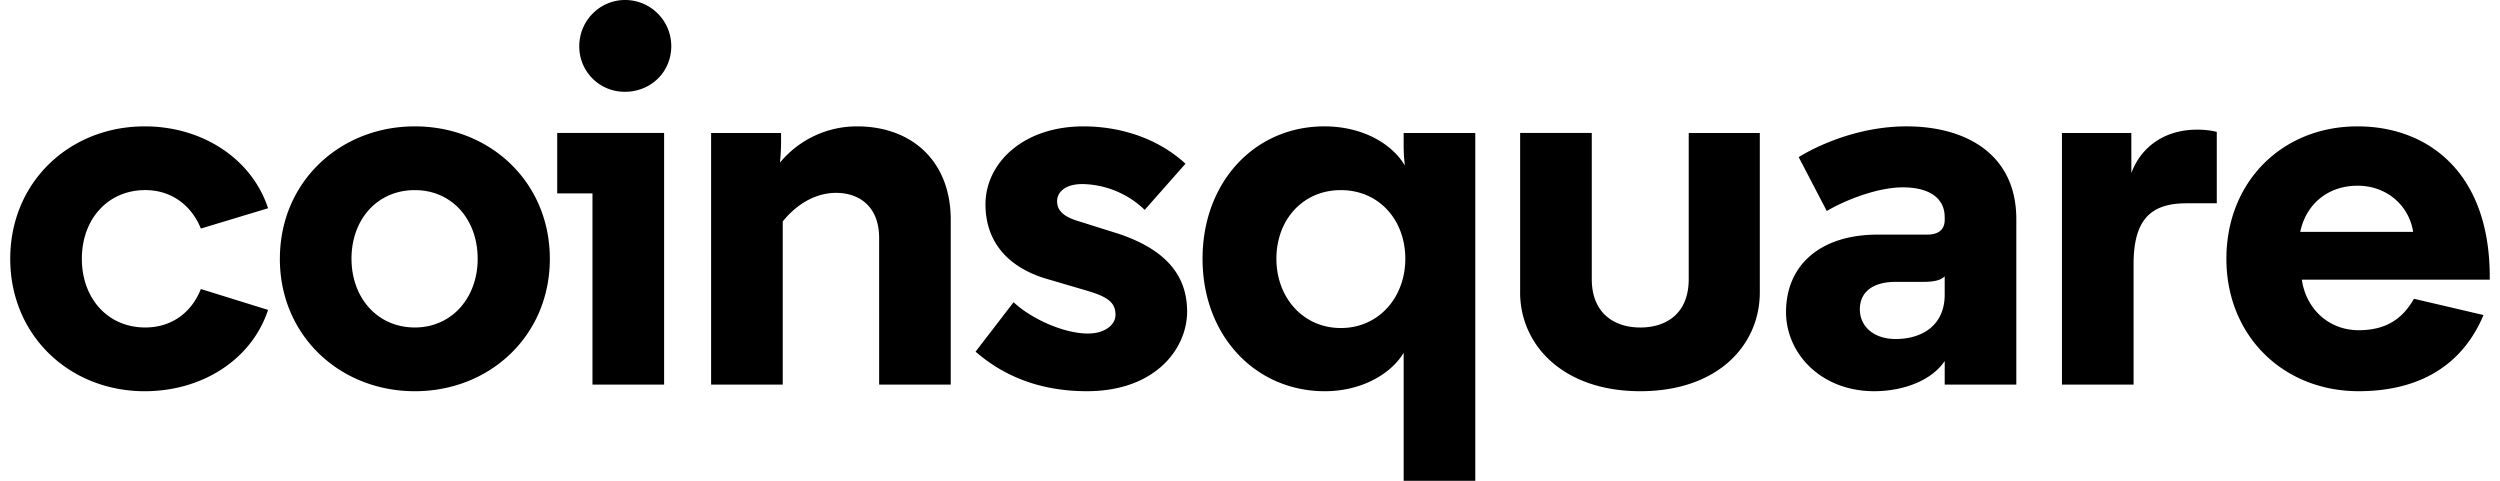 <svg xmlns="http://www.w3.org/2000/svg" width="104" height="20" fill="none"><path fill="#000" fill-rule="evenodd" d="M3.405 10.766c0 1.646 1.078 2.857 2.636 2.857 1.1 0 1.925-.617 2.315-1.6l2.796.869c-.688 2.08-2.75 3.383-5.134 3.383-3.117 0-5.592-2.31-5.592-5.509 0-3.2 2.475-5.509 5.592-5.509 2.384 0 4.447 1.326 5.134 3.406l-2.796.845c-.39-.96-1.215-1.6-2.315-1.6-1.558 0-2.636 1.212-2.636 2.858zm11.218 0c0 1.623 1.076 2.857 2.635 2.857 1.536 0 2.613-1.234 2.613-2.857 0-1.646-1.077-2.857-2.613-2.857-1.559 0-2.636 1.211-2.636 2.857zm-2.98 0c0-3.2 2.498-5.509 5.615-5.509s5.615 2.309 5.615 5.51c0 3.199-2.498 5.508-5.615 5.508s-5.616-2.31-5.616-5.509zM26 0a1.92 1.92 0 0 1 1.925 1.92c0 1.074-.848 1.898-1.925 1.898a1.882 1.882 0 0 1-1.902-1.898C24.098.869 24.946 0 26 0zm1.627 16h-2.98V8.046H23.18V5.531h4.447V16zm8.029-10.743c2.269 0 3.895 1.44 3.895 3.886V16h-2.979V9.897c0-1.325-.848-1.874-1.788-1.874-.87 0-1.65.48-2.222 1.189V16h-2.98V5.532h2.91v.411c0 .366-.045.822-.045.822a4.148 4.148 0 0 1 3.209-1.508zM47.62 8.731a3.833 3.833 0 0 0-2.59-1.074c-.78 0-1.055.389-1.055.709 0 .365.23.617.78.8l1.742.548c2.154.709 2.887 1.875 2.887 3.246 0 1.532-1.306 3.314-4.17 3.314-2.316 0-3.76-.89-4.63-1.645l1.581-2.057c.756.708 2.108 1.303 3.094 1.303.71 0 1.146-.366 1.146-.777 0-.526-.343-.756-1.191-1.006l-1.789-.526c-1.696-.549-2.429-1.691-2.429-3.063 0-1.714 1.559-3.246 4.08-3.246 1.375 0 3.002.412 4.24 1.554l-1.696 1.92zm5.478 2.035c0 1.6 1.1 2.88 2.681 2.88 1.582 0 2.682-1.28 2.682-2.88 0-1.623-1.1-2.857-2.682-2.857-1.582 0-2.681 1.234-2.681 2.857zm5.294 3.909c-.528.89-1.765 1.6-3.278 1.6-2.888 0-5.088-2.31-5.088-5.509 0-3.2 2.177-5.509 5.066-5.509 1.604 0 2.819.732 3.346 1.623 0-.114-.046-.32-.046-.868v-.48h2.98V20h-2.98v-5.326zm4.846-2.515V5.531h2.98v6.081c0 1.44.962 2.012 2.016 2.012 1.077 0 2.017-.572 2.017-2.012v-6.08h2.957v6.628c0 2.194-1.742 4.114-4.974 4.114-3.209 0-4.997-1.92-4.997-4.114zm17.661.091v-.754c-.183.183-.504.229-.916.229H78.86c-.94 0-1.49.411-1.49 1.142 0 .709.573 1.235 1.49 1.235 1.077 0 2.04-.548 2.04-1.851v-.001zm0-3.222c0-.754-.596-1.235-1.741-1.235-1.055 0-2.384.526-3.164.983l-1.168-2.24s1.948-1.28 4.492-1.28c2.383 0 4.561 1.097 4.561 3.863V16H80.9v-.982c-.55.822-1.741 1.256-2.933 1.256-2.223 0-3.668-1.577-3.668-3.291 0-1.988 1.467-3.223 3.805-3.223h2.063c.504 0 .733-.229.733-.617v-.114zm11.319-.572h-1.26c-1.514 0-2.201.709-2.201 2.538V16h-2.98V5.532h2.887V7.2c.413-1.12 1.422-1.806 2.728-1.806.276 0 .55.023.826.092v2.971zm3.472 1.19h4.697c-.16-1.053-1.053-1.921-2.314-1.921-1.26 0-2.154.8-2.383 1.92zm7.884 1.987h-7.816c.16 1.166 1.078 2.12 2.407 2.103 1.14-.014 1.797-.506 2.256-1.308l2.893.677c-.94 2.24-2.857 3.168-5.194 3.168-3.141 0-5.502-2.308-5.502-5.508s2.315-5.509 5.455-5.509c2.888 0 5.501 1.875 5.501 6.264v.113z" clip-rule="evenodd"/></svg>